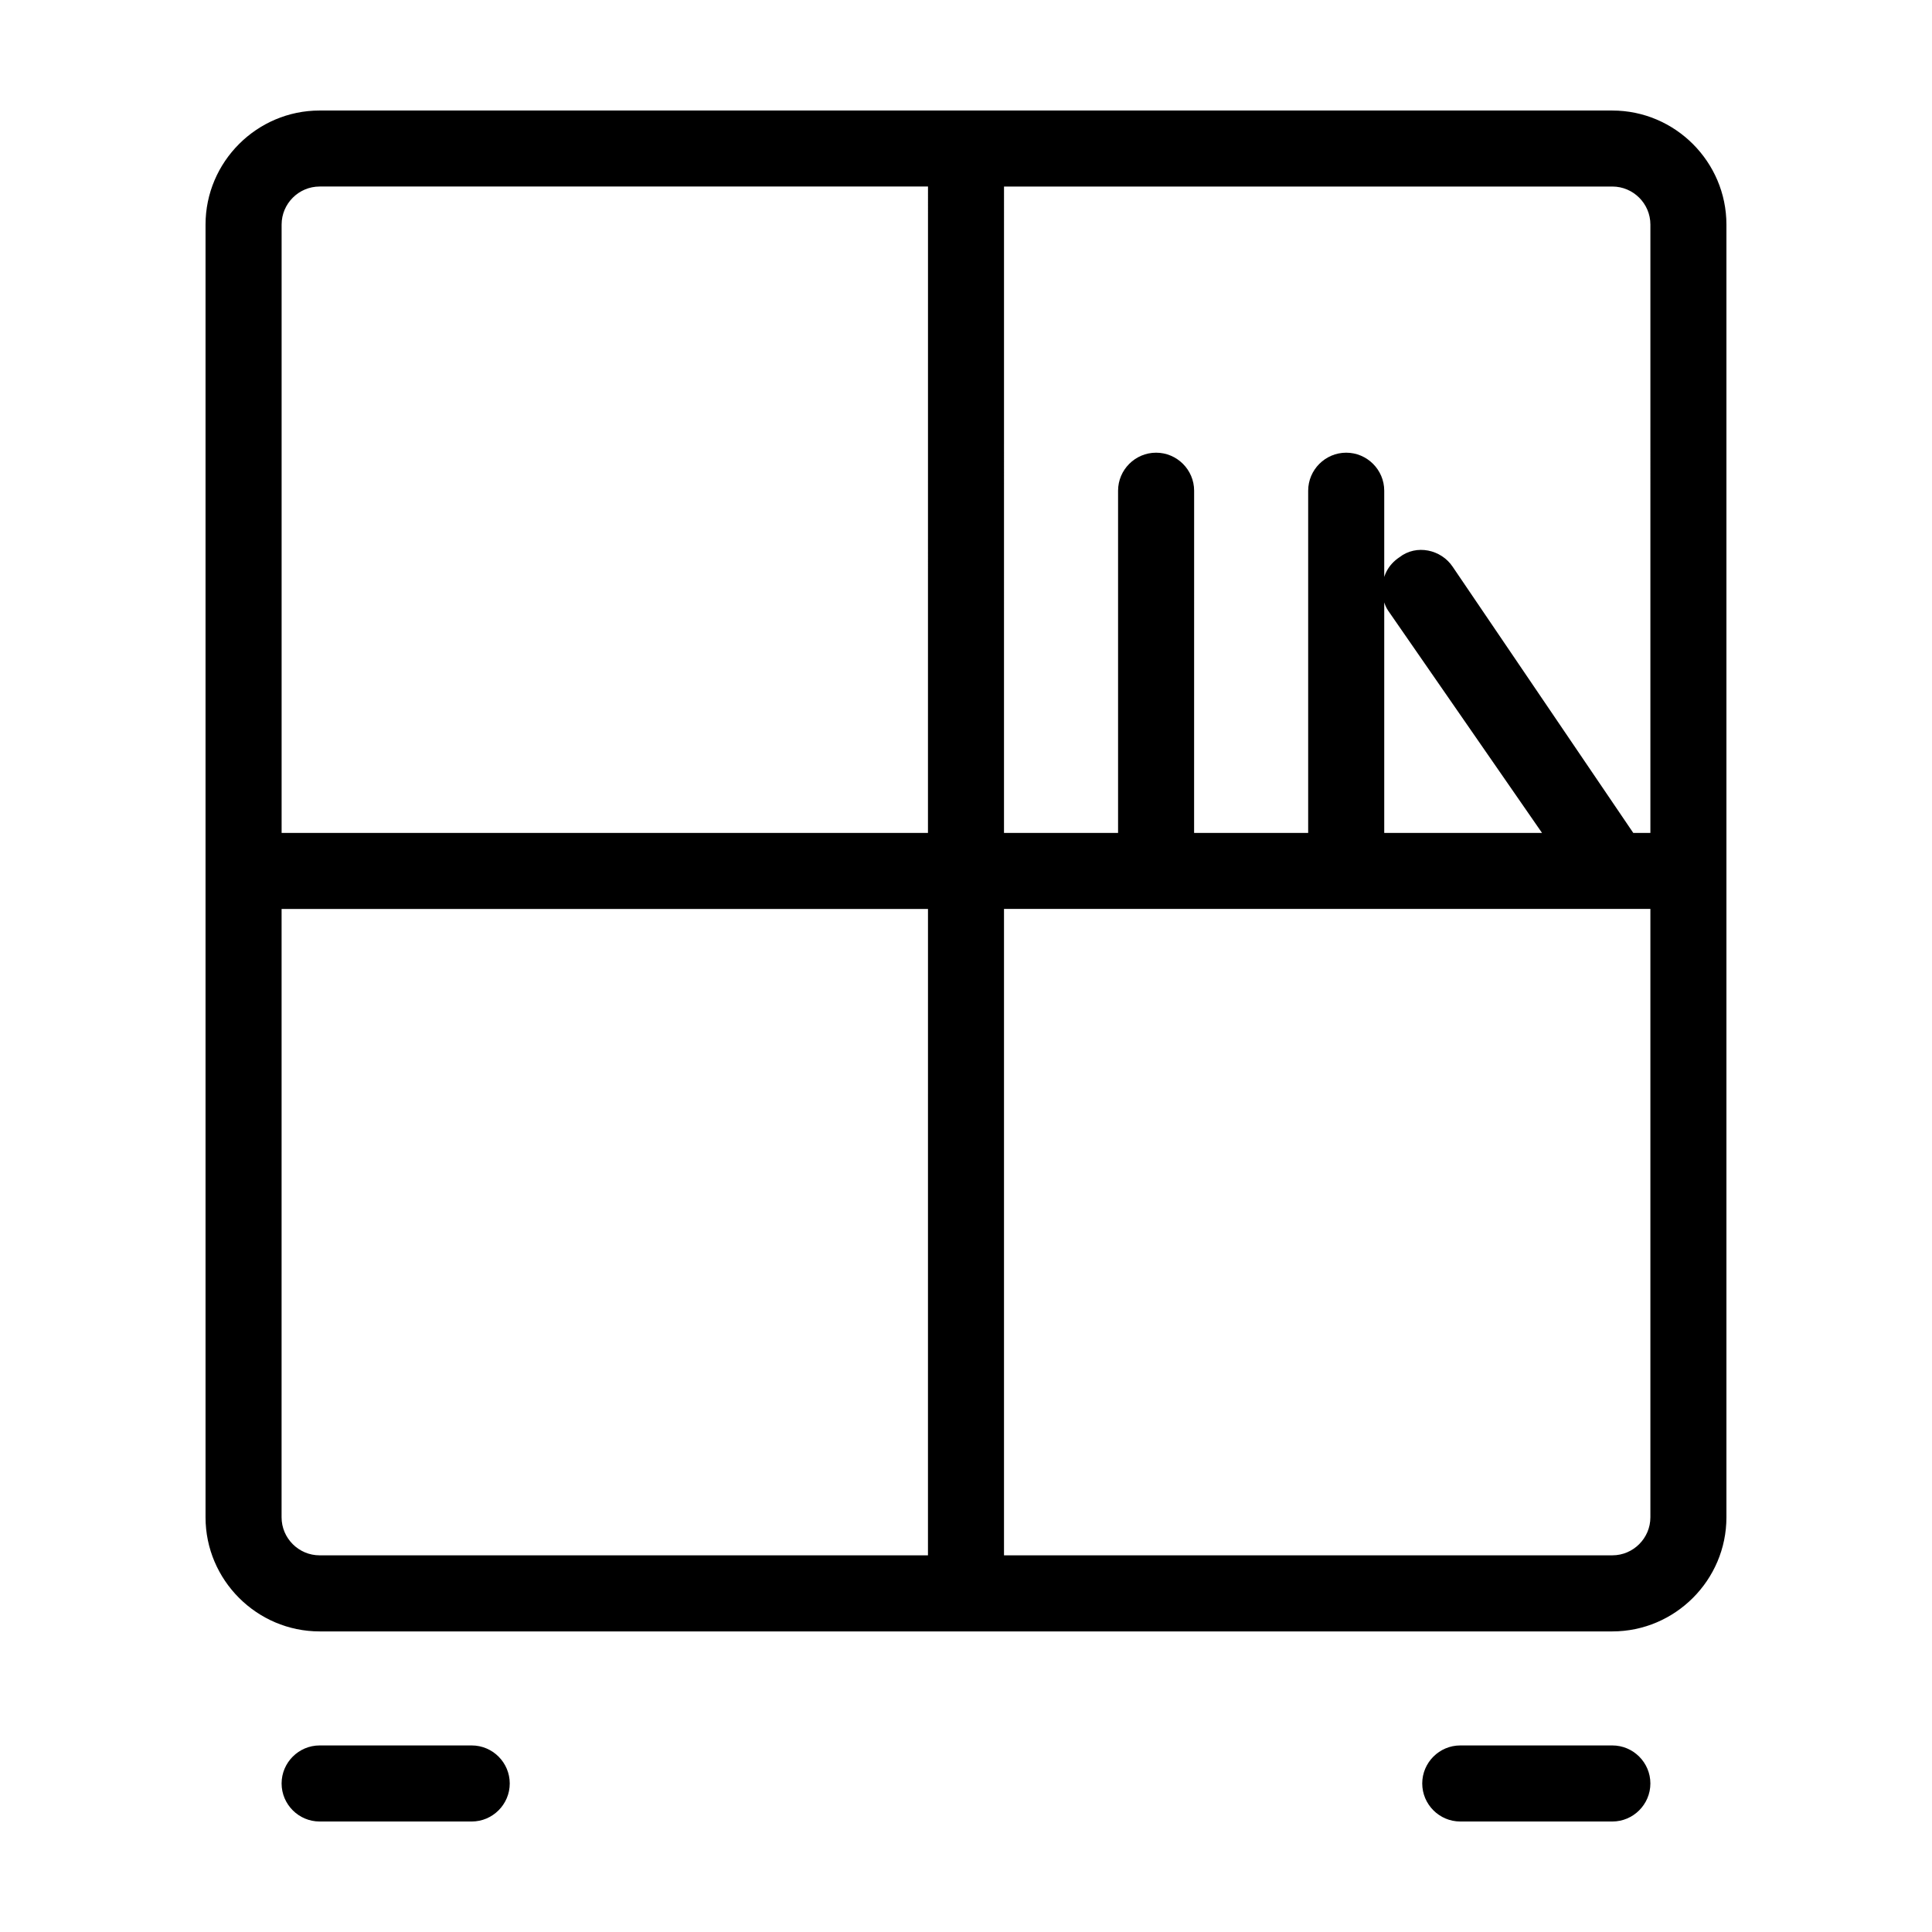 <?xml version="1.0" encoding="UTF-8"?>
<!-- Uploaded to: ICON Repo, www.iconrepo.com, Generator: ICON Repo Mixer Tools -->
<svg fill="#000000" width="800px" height="800px" version="1.1" viewBox="144 144 512 512" xmlns="http://www.w3.org/2000/svg">
 <g>
  <path d="m571.29 173.29h-342.59c-16.625 0-30.23 13.602-30.23 30.23v342.59c0 16.625 13.602 30.23 30.23 30.23h342.59c16.625 0 30.23-13.602 30.23-30.23v-342.59c0-16.625-13.605-30.227-30.23-30.227zm-181.37 382.89h-161.22c-5.543 0-10.078-4.535-10.078-10.078l0.004-161.22h171.3zm0-191.45h-171.29v-161.22c0-5.543 4.535-10.078 10.078-10.078h161.22zm191.45 181.37c0 5.543-4.535 10.078-10.078 10.078h-161.22v-171.3h171.3zm0-181.37h-4.535l-47.863-70.535c-3.023-4.535-9.574-6.047-14.105-2.519-3.023 2.016-4.535 5.039-4.535 8.566 0 2.016 0.504 4.031 1.512 5.543l40.809 58.945h-41.816v-90.684c0-5.543-4.535-10.078-10.078-10.078-5.543 0-10.078 4.535-10.078 10.078v90.688h-30.23l0.008-90.688c0-5.543-4.535-10.078-10.078-10.078-5.543 0-10.078 4.535-10.078 10.078v90.688h-30.23l0.004-171.3h161.22c5.543 0 10.078 4.535 10.078 10.078z"/>
  <path d="m269.01 606.56h-40.305c-5.543 0-10.078 4.535-10.078 10.078s4.535 10.078 10.078 10.078h40.305c5.543 0 10.078-4.535 10.078-10.078s-4.535-10.078-10.078-10.078z"/>
  <path d="m571.29 606.56h-40.305c-5.543 0-10.078 4.535-10.078 10.078s4.535 10.078 10.078 10.078h40.305c5.543 0 10.078-4.535 10.078-10.078s-4.535-10.078-10.078-10.078z"/>
 </g>
</svg>